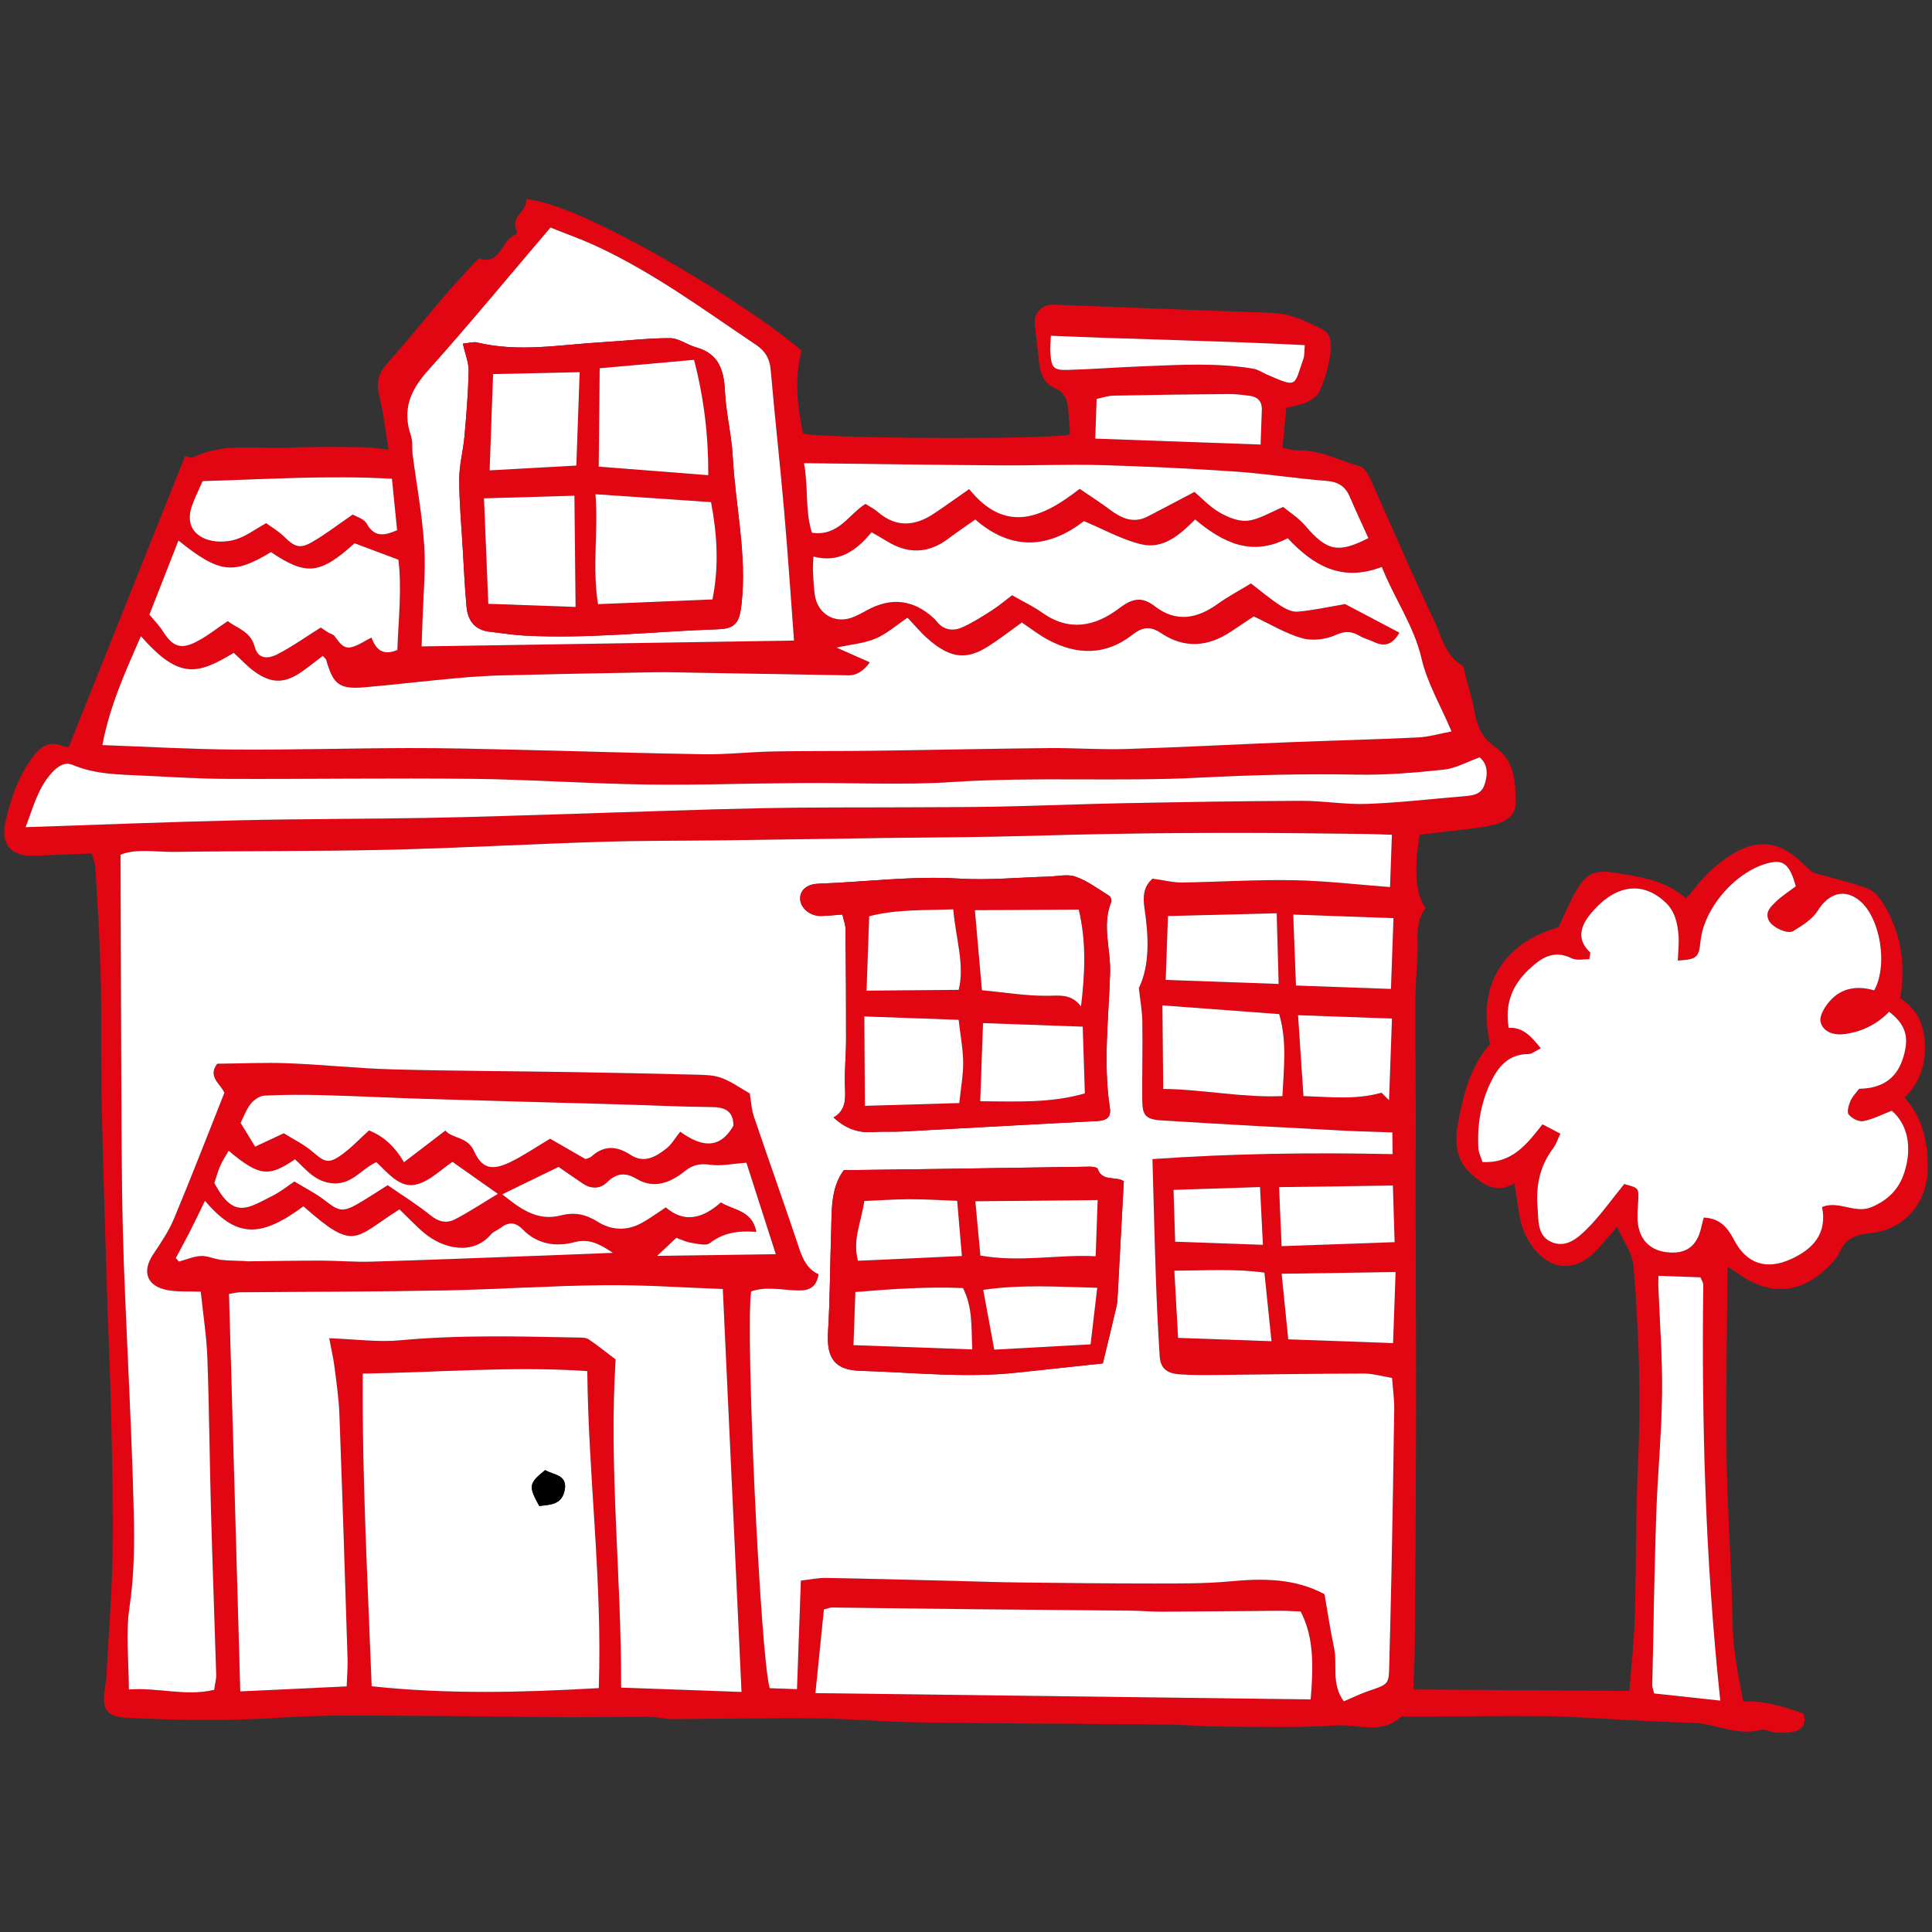 <?xml version="1.0" encoding="utf-8"?>
<!-- Generator: Adobe Illustrator 26.3.1, SVG Export Plug-In . SVG Version: 6.00 Build 0)  -->
<svg version="1.1" id="Ebene_2_00000103237764160047877840000015931929098060079800_"
	 xmlns="http://www.w3.org/2000/svg" xmlns:xlink="http://www.w3.org/1999/xlink" x="0px" y="0px" viewBox="0 0 1300 1300"
	 style="enable-background:new 0 0 1300 1300;" xml:space="preserve">
<rect x="0" y="0" width="1300" height="1300" fill="#333333" stroke="none"/>
<style type="text/css">
	.st0{fill-rule:evenodd;clip-rule:evenodd;fill:#E20613;}
	.st1{fill-rule:evenodd;clip-rule:evenodd;fill:#FFFFFF;}
	.st2{fill-rule:evenodd;clip-rule:evenodd;}
</style>
<g id="Layer_1">
	<g>
		<path class="st0" d="M955.275,561.628c-4.023,23.988-2.701,40.136,3.948,49.401c-4.52,5.983-5.73,12.941-5.411,20.987
			c0.525,13.138-1.388,26.351-1.472,39.536c-0.178,26.885,0.234,53.78,0.3,80.666c0.037,15.201-0.206,30.411-0.178,45.612
			c0.094,51.473,0.431,102.956,0.356,154.439c-0.075,51.942-0.478,103.894-0.844,155.836c-0.066,9.106-0.61,18.211-0.985,28.714
			c49.382,0.319,96.626,0.609,145.38,0.928c1.229-15.885,3.113-31.837,3.582-47.835c1.088-36.301,0.656-72.657,2.363-108.93
			c2.035-43.202,0.3-86.264-3.179-129.242c-0.685-8.449-6.752-16.467-11-26.22c-5.289,6.067-9.002,10.475-12.875,14.732
			c-18.961,20.846-39.02,11.178-48.923-9.546c-4.829-10.118-4.951-22.487-7.352-34.594c-11.459,7.586-21.55,0.966-30.074-7.146
			c-8.759-8.337-10.222-19.89-8.149-31.509c3.554-19.918,8.215-39.489,21.906-54.962c-9.04-38.767,7.999-67.518,46.081-78.603
			c3.779-7.971,7.052-16.204,11.431-23.8c7.39-12.819,12.894-15.023,27.411-12.678c16.439,2.654,33.037,4.867,46.953,17.114
			c2.429-2.888,4.548-5.326,6.564-7.849c6.771-8.44,14.423-15.576,23.781-21.456c12.81-8.055,25.31-10.156,38.242-2.11
			c6.358,3.957,11.619,9.687,16.673,14.019c11.872,3.338,23.594,6.199,34.997,9.987c7.896,2.626,12.041,9.678,15.67,16.701
			c9.312,18.033,11.572,37.126,8.13,58c11.3,6.949,16.373,17.855,16.664,31.471c0.281,13.391-3.329,25.16-13.757,35.288
			c12.453,13.757,15.745,30.252,15.586,47.797c-0.206,22.844-15.332,40.755-38.017,43.296c-9.396,1.06-16.486,2.691-20.949,12.388
			c-2.729,5.936-8.29,10.981-13.532,15.267c-15.248,12.472-33.347,13.194-50.348,2.729c-3.685-2.269-7.221-4.783-11.806-7.83
			c-0.309,42.94-1.294,84.764-0.703,126.569c0.535,37.67,3.385,75.302,4.07,112.971c0.319,17.808,3.573,34.819,7.174,53.265
			c14.77-1.003,27.645,3.704,40.427,7.858c2.401,7.493-0.863,11.15-6.996,12.435c-3.76,0.788-7.783,0.722-11.647,0.441
			c-3.385-0.234-7.061-2.588-10.006-1.791c-16.233,4.398-30.89-4.539-46.55-4.801c-16.58-0.281-33.15-1.407-49.729-2.185
			c-16.176-0.76-32.353-2.082-48.538-2.213c-30.88-0.234-61.77,0.206-92.66,0.356c-1.472,0-3.554-0.769-4.314-0.066
			c-13.401,12.369-29.699,4.904-44.468,5.917c-24.879,1.707-49.935,0.928-74.917,0.816c-12.716-0.056-25.432-1.238-38.148-1.369
			c-55.384-0.553-110.768-0.675-166.152-1.463c-23.397-0.328-46.775-2.504-70.172-2.748c-32.24-0.347-64.499,0.422-96.739,0.506
			c-5.317,0.019-10.625-1.491-15.942-1.519c-19.083-0.075-38.176,0.375-57.259,0.263c-34.781-0.197-69.553-0.881-104.335-0.928
			c-28.395-0.047-56.875-0.741-85.158,1.172c-34.847,2.363-69.581,1.885-104.353,0.131c-13.569-0.685-16.861-5.542-14.817-18.99
			c0.591-3.873,1.06-7.774,1.266-11.684c1.444-26.961,3.563-53.921,3.995-80.9c0.488-30.871-0.309-61.779-0.994-92.669
			c-0.591-26.942-1.876-53.865-2.71-80.797c-1.266-41.13-2.663-82.26-3.517-123.409c-0.628-30.393-0.066-60.804-0.788-91.187
			c-0.563-23.997-2.213-47.976-3.535-71.945c-0.159-2.832-1.322-5.598-2.419-9.95c-12.744,0.488-25.338,0.891-37.923,1.482
			c-16.917,0.797-23.941-7.793-19.852-24.4c3.77-15.314,8.618-29.98,18.605-42.79c5.655-7.258,11.3-10.081,19.871-6.48
			c1.275,0.544,2.851,0.375,3.76,0.469c26.023-65.052,51.942-129.86,78.284-195.728c1.153,0.216,3.826,1.669,5.392,0.891
			c20.621-10.24,42.743-5.448,64.218-6.489c16.514-0.797,33.093-0.497,49.635-0.403c5.251,0.028,10.503,0.957,17.564,1.65
			c-1.922-11.797-3.216-24.222-6.152-36.254c-1.951-7.99-0.956-14.404,4.211-20.424c4.464-5.205,9.077-10.278,13.504-15.51
			c9.565-11.319,18.943-22.787,28.602-34.012c6.067-7.052,12.491-13.785,18.802-20.631c0.647-0.703,1.772-1.791,2.344-1.613
			c14.507,4.454,14.563-12.65,23.838-15.979c0.731-0.263,1.725-1.969,1.5-2.363c-5.673-9.809,7.352-13.569,5.898-21.69
			c37.632,2.626,150.266,71.279,185.301,101.822c-4.023,16.664-3.685,33.309,1.135,55.956c14.929,3.348,168.449,4.135,179.636,0.45
			c-0.422-5.805-0.675-12.041-1.378-18.239c-0.628-5.523-2.513-10.231-8.384-12.669c-7.699-3.198-10.306-9.94-11.084-17.733
			c-0.882-8.768-2.194-17.499-2.888-26.276c-0.544-6.93,5.326-12.632,12.716-12.36c48.913,1.8,97.827,3.873,146.749,5.495
			c12.603,0.422,23.463,5.72,34.059,11.15c6.911,3.535,6.114,12.003,5.083,18.568c-1.191,7.643-3.657,15.22-6.621,22.394
			c-1.313,3.17-4.829,6.058-8.055,7.643c-4.248,2.091-9.19,2.766-14.657,4.276c-0.825,8.374-1.679,17.048-2.626,26.754
			c3.573,0.685,6.78,1.904,9.931,1.791c15.173-0.544,28.358,6.808,42.349,10.765c3.207,0.91,5.795,6.095,7.493,9.846
			c14.132,31.209,27.448,62.802,42.237,93.691c5.083,10.615,7.333,23.519,18.952,30.449c1.519,0.91,1.557,4.398,2.176,6.714
			c2.007,7.577,4.445,15.089,5.823,22.787c1.838,10.231,4.436,18.68,14.245,25.376c12.847,8.768,14.019,24.1,13.701,38.448
			c-0.197,8.721-8.121,12.172-15.164,13.888c-9.415,2.297-19.243,2.963-28.902,4.22c-6.724,0.872-13.466,1.547-20.481,2.344
			L955.275,561.628z M146.17,715.748c16.495-0.159,32.137-0.928,47.722-0.319c23.322,0.91,46.588,3.451,69.91,4.098
			c39.423,1.088,78.865,1.172,118.298,1.8c28.874,0.469,57.756,1.05,86.63,1.791c5.673,0.15,11.713,0.253,16.889,2.213
			c6.724,2.541,12.753,6.911,18.933,10.409c0.853,5.073,1.05,10.475,2.71,15.389c10.053,29.717,20.64,59.247,30.561,89.002
			c2.532,7.596,5.758,14.094,13.025,17.264c-1.519,8.721-6.105,11.047-13.71,10.916c-10.587-0.178-21.362-2.973-31.706,0.61
			c-3.957,28.686,6.386,247.502,12.547,267.007c6.077,0.216,12.2,0.431,18.324,0.656c0.891-24.822,1.735-48.576,2.607-73.042
			c6.245-0.703,11.553-1.885,16.842-1.801c28.967,0.497,57.935,1.294,86.902,2.007c14.085,0.347,28.17,0.881,42.255,1.041
			c30.402,0.356,60.813,0.713,91.225,0.694c17.133-0.009,34.35,0.159,51.38-1.416c22.009-2.035,43.409-2.279,63.739,8.599
			c2.082,11.9,3.835,23.997,6.396,35.916c2.476,11.562-2.054,24.447,6.611,36.188c5.983-2.522,11.422-5.233,17.133-7.146
			c12.688-4.239,13.129-4.567,13.4-15.979c0.497-21.034,1.107-42.068,1.519-63.102c0.703-36.769,1.388-73.539,1.847-110.308
			c0.084-6.752-0.91-13.513-1.453-21.071c-6.742-1.097-12.96-2.982-19.177-2.973c-32.821,0.066-65.652,0.656-98.474,0.966
			c-8.346,0.075-16.73,0.169-25.047-0.394c-9.143-0.619-13.147-4.22-13.663-12.303c-1.088-17.105-1.913-34.228-2.513-51.352
			c-0.919-26.66-1.557-53.321-2.344-81.191c53.049-3.742,106.735-4.548,161.613-3.338c-0.066-4.989-0.131-9.584-0.197-14.629
			c-12.05-0.431-22.769-0.656-33.478-1.228c-40.652-2.176-81.313-4.248-121.946-6.855c-10.681-0.685-12.772-3.488-12.857-13.541
			c-0.141-17.611,0.3-35.232,0.056-52.843c-0.103-7.024-1.407-14.029-2.335-22.684c7.699-16.045,6.442-35.41,3.742-53.799
			c-1.482-10.053,0.553-15.379,5.42-19.796c7.905,1.088,13.898,2.663,19.862,2.588c24.935-0.328,49.889-1.997,74.795-1.538
			c21.859,0.413,43.681,3.01,65.183,4.614c0.45-12.51,0.835-23.378,1.257-35.166c-6.405-0.225-11.253-0.506-16.101-0.553
			c-28.92-0.3-57.841-0.741-86.761-0.76c-28.405-0.019-56.819,0.244-85.223,0.694c-26.445,0.422-52.88,1.378-79.315,1.866
			c-24.926,0.459-49.851,0.572-74.777,0.91c-35.269,0.478-70.538,1.05-105.816,1.519c-28.433,0.375-56.884,0.206-85.298,1.088
			c-47.46,1.482-94.882,4.192-142.342,5.308c-47.544,1.116-95.126,0.666-142.68,1.435c-12.997,0.206-26.388-2.494-37.145,1.894
			c0.216,64.621,0.319,127.835,0.703,191.04c0.169,27.945,0.478,55.909,1.5,83.835c2.054,55.712,5.298,111.387,6.667,167.108
			c0.525,21.4,0.375,42.912-2.87,64.471c-2.635,17.536-0.46,35.794-0.403,55.215c20.237-1.407,38.392,4.848,57.381,0.244
			c0.516-3.695,1.472-7.052,1.369-10.381c-1.069-36.216-2.457-72.423-3.46-108.648c-0.957-34.781-1.219-69.581-2.476-104.354
			c-0.525-14.507-2.841-28.939-4.454-44.543c-8.459-0.3-15.398,0.234-22.037-0.947c-14.169-2.532-17.808-12.36-10.006-24.082
			c5.139-7.708,10.484-15.529,14.019-24.007c11.703-28.011,22.619-56.34,33.937-84.782c-2.682-6.086-11.525-10.794-4.82-19.543
			L146.17,715.748z M68.89,501.33c30.28,1.078,59.623,2.813,88.974,3.01c38.917,0.263,77.834-0.91,116.76-1.003
			c24.822-0.056,49.645,0.591,74.458,1.153c41.468,0.947,82.935,2.382,124.412,3.001c15.52,0.234,31.068-1.585,46.616-1.876
			c22.394-0.422,44.797-0.169,67.19-0.469c39.526-0.525,79.043-1.397,118.57-1.801c17.161-0.169,34.35,1.153,51.483,0.628
			c36.685-1.125,73.351-3.104,110.027-4.567c28.873-1.153,57.766-1.829,86.62-3.216c7.465-0.356,14.835-2.598,22.675-4.06
			c-7.427-17.499-16.354-32.587-20.152-48.876c-5.251-22.525-18.464-40.633-26.773-61.807c-27.307,10.55-46.56-1.379-63.289-19.327
			c-24.466,12.753-43.831,2.813-62.314-12.603c-10.193,10.184-21.268,20.143-36.019,16.739
			c-12.969-2.991-25.038-9.903-38.804-15.632c-22.966,17.77-47.929,20.809-73.117-1.078c-6.424,4.548-12.482,8.627-18.324,13.007
			c-13.372,10.015-27.026,10.278-41.102,1.632c-3.245-1.997-6.574-3.864-10.362-6.077c-10.259,12.425-22.028,20.931-39.114,16.364
			c-0.141,3.957-0.45,6.874-0.31,9.771c0.263,5.383,0.506,10.794,1.257,16.129c1.744,12.256,12.847,19.243,24.4,15.351
			c3.667-1.238,7.127-3.179,10.54-5.064c16.336-8.99,31.293-7.28,44.872,5.13c0.722,0.666,1.425,1.369,2.026,2.138
			c4.614,5.945,10.944,6.967,17.161,4.239c7.061-3.095,13.654-7.361,20.181-11.544c4.811-3.076,9.199-6.836,13.56-10.128
			c7.596,4.351,14.32,7.502,20.274,11.75c18.071,12.866,35.578,9.274,51.539-2.813c8.73-6.611,15.145-8.552,24.307-1.463
			c14.01,10.84,28.133,8.477,41.965-1.463c7.043-5.055,14.779-9.171,22.609-13.954c7.033,5.373,12.969,10.418,19.44,14.648
			c3.479,2.269,7.99,4.661,11.825,4.361c9.987-0.788,19.852-3.048,32.137-5.111c10.512,5.542,23.5,12.388,36.497,19.233
			c-4.736,8.402-10.203,9.537-17.077,6.264c-3.095-1.472-6.564-2.26-9.481-3.985c-5.411-3.207-9.781-3.629-16.223-0.731
			c-6.611,2.973-15.595,4.126-22.478,2.241c-10.897-2.991-20.903-9.19-32.756-14.713c-4.06,2.701-9.753,6.47-15.426,10.268
			c-15.389,10.297-31.359,11.403-46.794,1.041c-7.615-5.111-12.81-4.117-19.543,1.125c-17.789,13.86-36.976,13.719-56.331,3.451
			c-6.339-3.357-12.06-7.877-17.967-11.806c-7.962,5.711-14.901,11.159-22.309,15.886c-13.879,8.843-24.897,9.34-41.055-5.026
			c-4.708-4.192-8.787-9.087-13.532-14.057c-7.633,5.13-14.029,10.869-21.521,14.029c-7.633,3.216-16.336,3.901-26.21,6.049
			c8.037,3.563,15.126,6.714,22.375,9.931c-4.289,5.927-9.04,8.837-14.254,8.731c-34.8-0.6-69.6-1.2-104.41-1.782
			c-8.796-0.15-17.602-0.431-26.398-0.281c-33.75,0.581-67.49,1.219-101.231,2.063c-10.737,0.272-21.493,0.966-32.193,1.951
			c-20.452,1.866-40.858,4.286-61.31,6.086c-17.086,1.5-21.287-1.725-25.976-18.342c-0.225-0.788-1.135-1.388-2.335-2.776
			c-4.642,3.517-9.152,7.155-13.869,10.484c-11.694,8.234-20.574,8.393-32.231-0.047c-5.036-3.648-9.284-8.365-13.776-12.491
			c-24.813,15.004-36.966,17.827-62.52-11.216c-10.222,23.538-20.828,46.391-25.901,73.286L68.89,501.33z M1049.96,762.823
			c-1.875,3.845-2.879,7.136-4.829,9.715c-9.049,12.003-11.825,25.582-10.531,40.192c0.769,8.627-0.403,18.802,9.462,23.031
			c9.65,4.135,17.47-2.663,23.435-8.543c9.218-9.096,16.739-19.927,25.394-30.533c10.043,2.644,9.94,2.644,9.368,12.388
			c-0.291,4.867-0.769,9.856-0.094,14.629c1.791,12.491,10.531,19.243,23.8,19.102c10.465-0.112,16.683-6.105,19.074-18.305
			c0.356-1.819,0.975-3.592,1.435-5.251c10.765,0.488,15.961,6.649,20.34,15.051c8.393,16.101,21.681,20.396,38.176,12.95
			c15.126-6.836,24.607-17.395,21.015-35.128c11.609-4.586,22.103,4.923,33.459,0.028c11.234-4.848,18.455-12.116,22.075-23.725
			c5.158-16.523,2.147-31.827-8.599-41.074c-6.424,2.466-12.603,5.702-19.177,6.996c-3.001,0.591-7.708-1.847-9.809-4.417
			c-1.369-1.679-0.047-6.311,1.172-9.153c1.303-3.048,3.882-5.551,5.842-8.196c15.079-0.178,24.729-6.639,29.108-19.374
			c5.036-14.648,2.663-23.575-8.965-32.437c-8.318,8.637-18.699,13.701-30.636,15.079c-6.855,0.788-13.926-1.697-15.454-8.318
			c-0.919-3.976,2.795-10.034,6.03-13.776c8.065-9.331,18.971-10.643,30.036-7.39c9.509-17.133,3.976-49.063-9.771-60.335
			c-10.222-8.384-20.865-5.045-28.17,6.696c-3.601,5.786-10.39,9.95-16.448,13.701c-3.939,2.448-14.085-2.476-16.411-6.911
			c-3.02-5.748,1.229-9.462,4.557-12.707c4.126-4.023,9.143-7.146,13.504-10.456c-3.901-14.207-8.018-17.883-17.133-15.942
			c-22.15,4.717-44.515,29.821-46.963,52.721c-1.21,11.337-2.429,12.35-15.313,13.185c0.206-5.683,0.957-11.412,0.478-17.048
			c-0.703-8.327-2.335-16.279-9.19-22.516c-17.095-15.548-35.391-9.574-49.898,8.037c-6.536,7.933-9.903,17.086-0.459,25.929
			c0.412,0.384-0.122,1.791-0.422,4.717c-3.929-0.141-8.637,0.994-11.975-0.666c-12.2-6.058-20.706-0.019-28.817,7.633
			c-10.953,10.343-16.214,22.825-13.494,39.161c10.053-0.469,15.351,6.189,21.634,13.776c-3.507,1.679-5.964,3.873-8.43,3.882
			c-13.429,0.056-20.368,8.599-25.423,19.186c-6.658,13.963-9.059,28.93-8.158,44.328c0.188,3.123,1.819,6.17,2.757,9.124
			c20.021,1.078,29.905-12.088,40.361-25.357c3.911,2.044,7.577,3.967,12.05,6.302L1049.96,762.823z M221.528,900.486
			c18.221,0.647,33.009,2.748,47.479,1.397c40.089-3.751,80.15-2.626,120.258-1.866c2.307,0.047,5.073-0.009,6.817,1.172
			c6.217,4.22,12.088,8.956,18.164,13.551c-4.633,73.595,4.023,147.096,3.685,220.841c27.589,0.985,53.302,1.904,81.031,2.898
			c-4.248-91.375-8.393-180.649-12.594-271.115c-26.623-0.947-53.058-2.87-79.465-2.607c-36.197,0.366-72.376,2.879-108.583,3.573
			c-45.528,0.872-91.075,0.816-136.612,1.238c-2.757,0.028-5.514,0.797-7.605,1.116c2.532,89.293,5.045,177.733,7.586,267.429
			c24.457-1.144,47.591-2.232,71.579-3.357c0.244-6.93,0.788-12.716,0.61-18.483c-1.725-54.84-3.451-109.671-5.486-164.501
			c-0.394-10.653-1.96-21.278-3.292-31.874c-0.75-5.917-2.129-11.75-3.563-19.402L221.528,900.486z M395.172,922.56
			c-50.611-3.423-100.124,0.966-151.11,1.688c-0.469,70.951,3.395,140.138,6.02,210.395c51.455,5.533,101.868,4.182,152.817,1.247
			c2.485-71.832-6.949-141.385-7.736-213.33H395.172z M283.692,434.946c84.651-1.332,167.652-2.635,250.587-3.939
			c-2.26-29.971-4.201-59.172-6.742-88.318c-2.729-31.274-6.255-62.473-8.937-93.747c-0.656-7.596-3.648-12.697-9.79-16.833
			c-35.382-23.763-69.732-49.195-108.723-67.04c-9.256-4.239-18.886-7.633-29.689-11.956
			c-27.804,32.625-54.577,65.118-82.635,96.467c-11.778,13.166-17.152,26.201-11.328,43.324c1.379,4.051,0.675,8.768,1.247,13.138
			c2.635,20.265,6.433,40.445,7.746,60.785c1.107,17.039-0.638,34.275-1.144,51.417c-0.15,5.27-0.375,10.54-0.591,16.692
			L283.692,434.946z M17.229,556.573c48.529-1.604,95.951-3.526,143.392-4.623c42.612-0.994,85.242-0.863,127.854-1.632
			c32.821-0.591,65.634-1.782,98.446-2.766c42.077-1.257,84.135-2.898,126.222-3.77c32.718-0.675,65.446-0.403,98.174-0.581
			c20.556-0.112,41.111-0.047,61.667-0.478c27.926-0.581,55.843-1.763,83.77-2.297c39.676-0.76,79.362-1.435,119.048-1.575
			c14.61-0.056,29.267,2.598,43.831,2.072c21.484-0.778,42.902-3.282,64.339-5.073c5.908-0.488,12.313-0.656,14.751-7.418
			c2.616-7.277,2.41-14.348-3.095-18.84c-8.684,3.095-16.186,7.427-24.053,8.262c-19.449,2.063-39.086,3.732-58.61,3.367
			c-35.325-0.656-70.5,0.188-105.798,2.016c-55.253,2.86-110.646-0.703-166.002,2.935c-33.647,2.213-67.547,0.431-101.334,0.666
			c-35.241,0.253-70.491,1.5-105.723,1.003c-38.692-0.544-77.355-3.357-116.047-3.798c-54.784-0.619-109.577,0.225-164.37,0.028
			c-19.093-0.075-38.195-1.228-57.269-2.176c-16.036-0.797-32.165-0.741-47.469-7.202c-5.495-2.316-10.156,0.938-14.141,5.336
			c-9.237,10.184-12.435,23.022-17.583,36.526L17.229,556.573z M548.683,1139.257c112.024,1.425,222.68,2.832,333.213,4.239
			c2.541-28.733,0.76-44.365-6.686-59.163c-4.473-0.159-9.321-0.506-14.16-0.478c-26.473,0.159-52.936,0.469-79.409,0.581
			c-6.836,0.028-13.682-0.581-20.528-0.656c-36.188-0.375-72.376-0.628-108.564-1.013c-30.899-0.328-61.789-0.788-92.688-1.116
			c-1.397-0.019-2.813,0.666-5.486,1.341c-1.791,17.658-3.601,35.597-5.692,56.256L548.683,1139.257z M803.706,331.005
			c4.754,4.014,10.184,9.921,16.805,13.776c5.645,3.273,12.894,6.283,19.008,5.598c7.718-0.863,15.004-5.589,23.922-9.246
			c4.014,3.367,10.372,7.38,15.042,12.838c14.282,16.711,21.85,18.586,42.255,8.102c-4.164-9.19-8.515-18.408-12.51-27.767
			c-3.01-7.033-7.737-10.09-15.651-10.7c-20.49-1.594-40.858-4.886-61.357-6.283c-30.158-2.063-60.373-3.526-90.587-4.37
			c-22.469-0.628-44.984,0.375-67.472,0.206c-43.399-0.328-86.789-0.966-132.167-1.5c3.038,16.739,0.591,32.278,5.345,46.832
			c17.958,2.551,24.579-12.322,36-19.421c2.691,1.735,5.805,3.273,8.346,5.458c12.35,10.625,24.963,9.565,37.717,1.069
			c7.661-5.092,15.117-10.484,23.725-16.476c25,30.983,50.067,18.699,74.336-0.188c7.436,5.083,14.019,9.256,20.218,13.916
			c7.858,5.908,15.932,9.65,25.62,4.661c9.809-5.055,19.543-10.259,31.396-16.495L803.706,331.005z M370.153,766.208
			c6.977,4.023,14.929,8.599,23.772,13.691c0.6-0.244,2.766-0.572,4.136-1.791c8.627-7.708,17.105-7.024,26.417-0.919
			c9.059,5.927,17.048,1.088,24.128-4.539c3.31-2.616,5.505-6.639,9.106-11.15c12.885,9.237,25.901,13.241,35.813-4.079
			c-0.113-9.359-5.139-12.388-14.113-12.472c-20.621-0.197-41.233-1.219-61.845-1.81c-43.484-1.247-86.977-2.363-130.461-3.685
			c-23.191-0.703-46.363-1.904-69.553-2.532c-13.175-0.356-26.388-0.356-39.545,0.291c-3.235,0.159-7.108,2.832-9.265,5.505
			c-2.991,3.704-4.623,8.496-6.846,12.838c3.301,5.401,6.264,10.259,9.781,16.008c6.968-3.254,13.054-6.095,19.28-9.002
			c6.471,4.06,13.541,7.408,19.252,12.341c7.896,6.818,10.531,8.402,18.661,2.832c7.014-4.801,12.904-11.253,19.412-17.077
			c9.584,3.76,17.161,10.55,23.566,21.371c9.781-7.483,18.483-14.132,27.842-21.296c4.595,5.523,14.882,3.929,19.29,13.832
			c5.233,11.75,12.078,13.297,24.185,7.483c9.152-4.398,17.602-10.25,26.998-15.829L370.153,766.208z M1144.195,859.496
			c-10.39-0.375-18.924-0.675-28.208-1.003c-0.075,2.063-0.263,3.939-0.188,5.805c0.919,24.438,2.851,48.876,2.56,73.295
			c-0.319,27.401-3.057,54.765-3.967,82.166c-1.266,38.101-1.819,76.23-2.616,114.341c-0.028,1.369,0.619,2.748,1.266,5.411
			c14.094,1.519,28.386,3.067,44.487,4.801c-10.072-94.169-12.603-186.876-11.45-279.723c0.019-1.763-1.294-3.545-1.894-5.083
			L1144.195,859.496z M238.576,365.571c-23.313,20.987-32.39,21.943-56.256,5.927c-25.301,15.37-34.744,14.329-62.229-7.793
			c-6.705,17.095-13.232,33.731-19.543,49.832c3.554,4.342,6.705,7.493,9.04,11.159c6.574,10.362,11.919,12.603,22.562,7.118
			c7.277-3.751,13.785-8.993,21.137-13.898c6.433,5.064,15.314,6.799,18.108,17.264c2.007,7.521,7.652,8.984,15.51,4.923
			c9.903-5.12,19.055-11.675,28.949-17.874c1.172,0.797,3.17,2.222,5.242,3.517c1.238,0.778,3.001,1.022,3.835,2.063
			c3.048,3.789,5.72,8.946,11.3,7.718c4.698-1.032,8.937-4.164,13.719-6.536c2.888,7.727,7.427,12.575,17.433,8.355
			c0.713-20.415,3.123-40.764,0.713-60.729c-10.259-3.845-19.29-7.221-29.511-11.047H238.576z M204.18,811.699
			c-29.53,21.812-45.303,20.931-66.281-3.695c-3.357,6.874-6.471,13.476-9.781,19.984c-3.16,6.227-6.527,12.35-9.8,18.521
			c0.685,0.797,1.369,1.604,2.063,2.401c4.923-1.341,9.8-3.526,14.788-3.779c4.417-0.225,8.89,2.044,13.419,2.579
			c5.336,0.628,10.756,0.572,16.139,0.825c0.488,0.019,0.975,0.188,1.463,0.188c16.608-0.169,33.215-0.497,49.814-0.469
			c11.262,0.009,22.534,1.022,33.778,0.694c37.145-1.097,74.28-2.579,111.424-3.939c16.242-0.591,32.484-1.257,51.192-1.988
			c-9.621-6.461-16.317-9.753-26.36-7.089c-12.041,3.188-24.701,1.219-34.116-8.505c-5.27-5.448-9.893-5.27-15.37-1.031
			c-1.932,1.491-4.576,2.288-6.086,4.089c-12.153,14.451-32.231,9.922-44.975-0.788c-5.927-4.979-11.234-10.69-16.711-15.961
			c-30.796,19.515-29.821,28.789-64.611-2.035L204.18,811.699z M337.95,803.616c11.666,9.349,23.369,18.361,39.236,14.263
			c9.49-2.448,16.973-0.825,24.916,4.154c9.368,5.87,19.571,6.33,29.446,1.013c5.458-2.935,10.465-6.705,16.495-10.634
			c12.66,11,25.151,7.211,37.06-3.348c8.543,5.317,21.09,5.214,23.894,19.834c-12.135-0.9-22.244,0.497-31.312,7.558
			c-2.635,2.054-8.515,0.394-12.8-0.253c-3.263-0.497-6.367-2.073-9.781-3.254c-3.948,3.685-7.521,7.024-12.941,12.106
			c28.123-0.394,53.293-0.75,79.878-1.135c-7.108-22.122-13.804-42.94-19.777-61.536c-9.415,0.666-17.001,2.391-24.194,1.369
			c-6.864-0.985-11.759-0.084-17.236,4.276c-9.593,7.643-20.443,12.378-32.531,5.167c-7.427-4.436-13.476-3.91-19.749,2.288
			c-4.67,4.614-10.597,4.745-16.186,1.031c-5.945-3.939-11.759-8.065-16.486-11.319c-12.491,6.077-24.241,11.788-37.913,18.436
			L337.95,803.616z M263.736,322.134c-42.837-2.429-84.661,0.347-127.404,1.594c-2.335,5.345-4.942,10.578-6.939,16.026
			c-3.779,10.287-1.313,18.68,8.806,22.834c5.777,2.372,13.616,2.307,19.759,0.581c7.277-2.054,13.71-7.071,21.156-11.15
			c3.62,2.673,8.243,5.345,11.938,8.956c7.071,6.921,10.578,8.534,18.708,3.882c9.218-5.27,17.677-11.863,27.561-18.633
			c2.298,1.397,7.549,2.757,9.378,6.03c5.261,9.424,11.816,8.243,20.509,4.52c-1.135-11.337-2.241-22.394-3.47-34.65V322.134z
			 M782.691,732.703c27.589,0.356,53.283,6.049,80.234,4.839c0.947-19.271,3.16-37.088-2.204-55.168
			c-26.163-1.951-51.267-3.835-78.537-5.87C782.362,696.008,782.522,713.338,782.691,732.703L782.691,732.703z M260.848,797.483
			c9.968,6.921,19.946,13.054,28.958,20.377c5.401,4.389,10.831,5.439,16.223,2.635c10.09-5.261,19.637-11.572,28.967-17.189
			c-11.066-7.802-20.771-14.648-30.515-21.512c-7.436,4.858-15.285,13.063-24.55,15.239c-11.15,2.626-18.915-7.99-26.707-15.032
			c-9.968,4.454-16.026,14.779-28.517,14.245c-12.285-0.525-18.68-9.246-26.21-16.204c-17.827,12.228-24.11,11.412-44.656-5.72
			c-1.941,3.423-4.098,6.574-5.589,10.015c-1.716,3.948-2.841,8.149-4.023,11.656c13.147,24.869,22.628,16.88,39.48,8.44
			c5.158-2.588,9.734-6.349,14.385-9.443c7.38,4.511,14.413,7.971,20.452,12.697c9.209,7.202,11.928,8.121,21.709,2.607
			c6.742-3.807,13.166-8.168,20.584-12.819L260.848,797.483z M848.23,299.122c0.272-7.718,0.535-15.454,0.835-23.191
			c0.234-6.039-2.973-9.031-8.655-9.687c-4.379-0.506-8.796-1.153-13.185-1.116c-25.966,0.225-51.933,0.544-77.89,1.069
			c-3.76,0.075-7.502,1.416-11.412,2.204c-0.319,8.965-0.61,17.02-0.957,26.735c37.06,1.322,73.173,2.616,111.265,3.976
			L848.23,299.122z M939.071,855.914c-26.426,0.403-50.479,0.778-76.69,1.182c1.538,15.276,2.935,29.099,4.454,44.131
			c24.419,0.872,47.432,1.697,70.529,2.523c0.535-14.845,1.088-30.327,1.707-47.826V855.914z M859.061,614.526
			c-25.957,0.656-49.148,1.238-73.154,1.838c-0.544,15.351-1.022,28.677-1.538,42.996c25.226,0.9,49.954,1.782,75.996,2.71
			C859.924,645.848,859.511,630.9,859.061,614.526L859.061,614.526z M877.976,232.213c-57.344-2.916-113.872-3.873-170.887-6.311
			c-0.169,4.811-0.6,8.14-0.347,11.403c0.788,10.362,2.101,11.891,12.369,11.581c16.589-0.506,33.159-1.782,49.748-2.419
			c24.841-0.957,49.729-2.551,74.439,1.594c3.141,0.525,6.02,2.56,9.031,3.873c21.221,9.256,18.211,7.858,24.729-10.559
			c0.76-2.147,0.506-4.642,0.919-9.181V232.213z M877.076,737.504c19.13,0.694,35.888,2.532,52.514-2.288
			c1.754,1.754,3.657,3.648,5.073,5.064c0.656-18.464,1.322-37.041,1.96-54.924c-21.981-0.788-41.852-1.491-63.186-2.26
			c1.247,18.68,2.401,35.954,3.629,54.399L877.076,737.504z M872.04,663.149c22.225,0.797,43.043,1.538,63.899,2.279
			c0.572-16.017,1.107-30.993,1.697-47.619c-22.45-0.806-44.121-1.575-67.443-2.41c0.6,15.632,1.182,30.552,1.838,47.75
			L872.04,663.149z M862.372,838.491c26.351-0.928,50.498-1.782,76.061-2.682c-0.413-13.326-0.769-24.869-1.172-38.092
			c-25.573,0.356-50.207,0.703-76.577,1.069c0.572,13.316,1.097,25.713,1.697,39.695L862.372,838.491z M792.715,900.242
			c21.822,0.778,41.589,1.482,62.858,2.241c-1.679-16.289-3.17-30.749-4.754-46.147c-19.946-2.776-39.517-1.407-60.598-1.294
			c0.919,16.561,1.716,31.021,2.504,45.2H792.715z M789.649,800.633c0.394,12.491,0.75,23.585,1.107,34.875
			c19.824,0.713,38.664,1.378,59.051,2.11c-0.675-13.401-1.275-25.319-1.951-38.879c-19.843,0.647-38.176,1.238-58.206,1.885
			V800.633z"/>
		<path class="st1" d="M146.17,715.748c-6.705,8.749,2.138,13.457,4.82,19.543c-11.319,28.442-22.234,56.781-33.937,84.783
			c-3.545,8.477-8.89,16.298-14.019,24.007c-7.802,11.722-4.173,21.54,10.006,24.082c6.639,1.182,13.579,0.647,22.037,0.947
			c1.622,15.604,3.929,30.046,4.454,44.543c1.257,34.763,1.519,69.572,2.476,104.353c0.994,36.216,2.382,72.432,3.46,108.648
			c0.103,3.329-0.853,6.677-1.369,10.381c-18.99,4.604-37.145-1.651-57.381-0.244c-0.047-19.421-2.232-37.679,0.403-55.215
			c3.245-21.559,3.395-43.071,2.87-64.471c-1.369-55.721-4.614-111.405-6.667-167.108c-1.022-27.926-1.332-55.89-1.5-83.835
			c-0.384-63.214-0.478-126.419-0.703-191.04c10.747-4.389,24.147-1.688,37.145-1.894c47.554-0.769,95.135-0.319,142.68-1.435
			c47.46-1.116,94.882-3.826,142.342-5.308c28.414-0.891,56.866-0.713,85.298-1.088c35.269-0.469,70.538-1.041,105.816-1.519
			c24.926-0.338,49.851-0.45,74.777-0.91c26.445-0.488,52.88-1.444,79.315-1.866c28.405-0.45,56.809-0.703,85.223-0.694
			c28.92,0.019,57.841,0.46,86.761,0.76c4.848,0.047,9.696,0.328,16.101,0.553c-0.422,11.788-0.806,22.656-1.257,35.166
			c-21.503-1.604-43.324-4.211-65.183-4.614c-24.916-0.459-49.86,1.21-74.795,1.538c-5.964,0.075-11.956-1.5-19.862-2.588
			c-4.867,4.426-6.893,9.743-5.42,19.796c2.701,18.389,3.957,37.754-3.742,53.799c0.928,8.665,2.232,15.67,2.335,22.684
			c0.253,17.611-0.197,35.232-0.056,52.843c0.084,10.053,2.176,12.857,12.857,13.541c40.624,2.607,81.285,4.679,121.946,6.855
			c10.709,0.572,21.428,0.797,33.478,1.228c0.066,5.045,0.131,9.631,0.197,14.629c-54.868-1.21-108.564-0.403-161.613,3.338
			c0.788,27.861,1.425,54.531,2.344,81.191c0.591,17.123,1.425,34.256,2.513,51.352c0.506,8.083,4.52,11.684,13.663,12.303
			c8.318,0.563,16.692,0.469,25.047,0.394c32.821-0.309,65.643-0.9,98.474-0.966c6.217-0.009,12.444,1.875,19.177,2.973
			c0.553,7.558,1.547,14.32,1.453,21.071c-0.469,36.769-1.144,73.539-1.847,110.308c-0.403,21.034-1.022,42.068-1.519,63.102
			c-0.272,11.412-0.703,11.741-13.401,15.979c-5.711,1.904-11.141,4.614-17.133,7.146c-8.665-11.741-4.135-24.625-6.611-36.188
			c-2.56-11.919-4.304-24.016-6.396-35.916c-20.34-10.878-41.74-10.634-63.739-8.599c-17.03,1.575-34.247,1.407-51.38,1.416
			c-30.411,0.019-60.813-0.347-91.225-0.694c-14.085-0.159-28.17-0.694-42.255-1.041c-28.967-0.703-57.935-1.51-86.902-2.007
			c-5.289-0.094-10.597,1.097-16.842,1.8c-0.872,24.466-1.726,48.219-2.607,73.042c-6.124-0.216-12.238-0.441-18.324-0.656
			c-6.161-19.505-16.495-238.321-12.547-267.007c10.353-3.582,21.128-0.788,31.706-0.61c7.615,0.131,12.2-2.194,13.71-10.915
			c-7.268-3.17-10.493-9.668-13.025-17.264c-9.922-29.755-20.509-59.285-30.562-89.002c-1.66-4.914-1.857-10.315-2.71-15.389
			c-6.18-3.498-12.21-7.868-18.933-10.409c-5.176-1.96-11.216-2.063-16.889-2.213c-28.874-0.741-57.747-1.322-86.63-1.791
			c-39.433-0.628-78.884-0.713-118.298-1.8c-23.322-0.647-46.588-3.188-69.91-4.098c-15.585-0.61-31.237,0.159-47.722,0.319
			L146.17,715.748z M560.921,751.955c8.234,7.54,16.533,10.418,26.323,9.762c6.836-0.459,13.729-0.019,20.574-0.384
			c43.437-2.316,86.864-4.839,130.311-7.014c6.152-0.309,9.659-2.354,8.702-8.637c-4.633-30.383-0.797-60.757,0.15-91.094
			c0.497-15.951-5.702-32.034,0.806-47.891c0.403-0.994-0.478-3.338-1.444-3.939c-7.39-4.576-14.545-10.006-22.581-12.866
			c-5.448-1.941-12.228-0.197-18.408-0.038c-19.918,0.535-39.92,2.541-59.726,1.332c-31.818-1.941-63.242,2.26-94.845,3.423
			c-7.69,0.281-12.191,4.117-12.378,9.678c-0.206,6.292,6.461,12.21,13.926,12.05c4.736-0.103,9.462-0.619,14.526-0.985
			c0.919,4.145,2.054,6.939,2.082,9.753c0.253,24.851,0.413,49.692,0.375,74.542c-0.019,10.306-1.107,20.631-0.76,30.908
			c0.281,8.252,1.088,16.214-7.624,21.381L560.921,751.955z M567.757,787.392c-9.059,12.313-8.008,27.607-8.496,41.674
			c-0.778,22.422-0.741,44.881-2.11,67.265c-1.078,17.639,4.586,25.573,21.953,26.07c35.185,1.013,70.341,5.017,105.591,1.163
			c19.796-2.166,39.592-4.257,57.381-6.161c3.46-14.376,6.424-26.454,9.246-38.579c0.544-2.363,0.619-4.858,0.75-7.305
			c1.388-25.601,2.748-51.201,4.107-76.746c-5.636-3.545-14.601,0.563-17.62-8.374c-0.328-0.966-3.507-1.388-5.355-1.36
			c-33.75,0.45-67.5,1.032-101.24,1.529C610.443,786.886,588.913,787.12,567.757,787.392L567.757,787.392z"/>
		<path class="st1" d="M68.89,501.339c5.073-26.895,15.679-49.739,25.901-73.286c25.563,29.042,37.717,26.22,62.52,11.216
			c4.482,4.117,8.74,8.843,13.776,12.491c11.656,8.44,20.537,8.28,32.231,0.047c4.726-3.32,9.228-6.958,13.869-10.484
			c1.2,1.388,2.11,1.988,2.335,2.776c4.689,16.617,8.89,19.843,25.976,18.342c20.462-1.801,40.858-4.22,61.31-6.086
			c10.7-0.975,21.446-1.679,32.193-1.951c33.74-0.844,67.481-1.482,101.231-2.063c8.796-0.15,17.602,0.131,26.398,0.281
			c34.8,0.581,69.61,1.172,104.41,1.782c5.214,0.088,9.965-2.823,14.254-8.73c-7.249-3.217-14.338-6.358-22.375-9.931
			c9.875-2.147,18.577-2.823,26.21-6.049c7.483-3.16,13.879-8.909,21.522-14.029c4.736,4.961,8.815,9.865,13.532,14.057
			c16.157,14.366,27.176,13.869,41.055,5.026c7.408-4.717,14.348-10.175,22.309-15.886c5.908,3.929,11.628,8.449,17.967,11.806
			c19.355,10.268,38.542,10.4,56.331-3.451c6.733-5.242,11.928-6.236,19.543-1.125c15.435,10.362,31.415,9.256,46.794-1.041
			c5.673-3.798,11.366-7.568,15.426-10.268c11.853,5.523,21.868,11.722,32.756,14.713c6.883,1.894,15.876,0.741,22.478-2.241
			c6.442-2.898,10.812-2.476,16.223,0.731c2.926,1.735,6.386,2.513,9.481,3.985c6.874,3.273,12.341,2.138,17.077-6.264
			c-12.997-6.855-25.985-13.701-36.497-19.233c-12.285,2.072-22.159,4.323-32.137,5.111c-3.835,0.3-8.346-2.082-11.825-4.361
			c-6.471-4.229-12.406-9.274-19.44-14.648c-7.83,4.792-15.557,8.899-22.609,13.954c-13.841,9.94-27.954,12.303-41.965,1.463
			c-9.153-7.089-15.576-5.148-24.307,1.463c-15.961,12.088-33.469,15.679-51.539,2.813c-5.955-4.239-12.678-7.399-20.274-11.75
			c-4.361,3.292-8.749,7.043-13.56,10.128c-6.527,4.182-13.119,8.449-20.18,11.544c-6.217,2.729-12.557,1.707-17.161-4.239
			c-0.6-0.769-1.303-1.482-2.026-2.138c-13.591-12.428-28.548-14.138-44.872-5.13c-3.413,1.875-6.874,3.826-10.54,5.064
			c-11.553,3.901-22.656-3.095-24.4-15.351c-0.76-5.326-1.003-10.737-1.257-16.129c-0.141-2.898,0.159-5.814,0.31-9.771
			c17.086,4.557,28.855-3.939,39.114-16.364c3.789,2.213,7.108,4.079,10.362,6.077c14.076,8.646,27.729,8.393,41.102-1.632
			c5.842-4.379,11.9-8.459,18.324-13.007c25.188,21.887,50.151,18.849,73.117,1.078c13.776,5.73,25.835,12.641,38.804,15.632
			c14.751,3.404,25.826-6.555,36.019-16.739c18.483,15.417,37.848,25.357,62.314,12.603c16.73,17.949,35.982,29.877,63.289,19.327
			c8.309,21.174,21.531,39.273,26.773,61.807c3.798,16.289,12.716,31.377,20.152,48.876c-7.849,1.454-15.21,3.695-22.675,4.06
			c-28.855,1.388-57.747,2.063-86.62,3.217c-36.676,1.463-73.342,3.442-110.027,4.567c-17.142,0.525-34.322-0.797-51.483-0.628
			c-39.526,0.394-79.043,1.275-118.57,1.801c-22.394,0.3-44.806,0.047-67.19,0.469c-15.548,0.3-31.087,2.11-46.616,1.876
			c-41.477-0.619-82.935-2.054-124.412-3.001c-24.813-0.572-49.635-1.219-74.458-1.153c-38.917,0.094-77.843,1.266-116.76,1.003
			c-29.352-0.197-58.694-1.932-88.974-3.01L68.89,501.339z"/>
		<path class="st1" d="M1049.96,762.833c-4.473-2.344-8.14-4.257-12.05-6.302c-10.456,13.269-20.34,26.435-40.361,25.357
			c-0.928-2.954-2.569-6.002-2.757-9.124c-0.9-15.398,1.491-30.365,8.158-44.328c5.045-10.587,11.994-19.13,25.423-19.187
			c2.466-0.009,4.923-2.194,8.43-3.882c-6.283-7.586-11.581-14.245-21.634-13.776c-2.72-16.336,2.532-28.817,13.494-39.161
			c8.112-7.661,16.617-13.691,28.817-7.633c3.329,1.65,8.046,0.525,11.975,0.666c0.3-2.916,0.844-4.323,0.422-4.717
			c-9.443-8.843-6.067-18.005,0.459-25.929c14.507-17.611,32.803-23.585,49.898-8.037c6.855,6.236,8.487,14.188,9.19,22.516
			c0.469,5.636-0.281,11.366-0.478,17.048c12.885-0.835,14.104-1.847,15.313-13.185c2.448-22.9,24.813-48.004,46.963-52.721
			c9.124-1.941,13.232,1.725,17.133,15.942c-4.37,3.31-9.378,6.433-13.504,10.456c-3.32,3.235-7.577,6.958-4.557,12.707
			c2.326,4.426,12.482,9.349,16.411,6.911c6.058-3.76,12.847-7.924,16.448-13.701c7.305-11.741,17.949-15.079,28.17-6.696
			c13.748,11.272,19.28,43.202,9.771,60.335c-11.066-3.263-21.962-1.941-30.036,7.389c-3.235,3.742-6.949,9.79-6.03,13.776
			c1.529,6.621,8.599,9.115,15.454,8.318c11.938-1.378,22.319-6.442,30.636-15.079c11.628,8.862,14.001,17.78,8.965,32.437
			c-4.379,12.725-14.029,19.196-29.108,19.374c-1.96,2.654-4.539,5.148-5.842,8.196c-1.21,2.841-2.541,7.474-1.172,9.152
			c2.101,2.569,6.818,5.008,9.809,4.417c6.574-1.294,12.754-4.52,19.177-6.996c10.747,9.246,13.757,24.541,8.599,41.074
			c-3.62,11.6-10.831,18.877-22.075,23.725c-11.356,4.895-21.859-4.614-33.459-0.028c3.592,17.733-5.889,28.292-21.015,35.128
			c-16.486,7.446-29.774,3.16-38.176-12.95c-4.379-8.402-9.574-14.554-20.34-15.051c-0.459,1.66-1.078,3.432-1.435,5.251
			c-2.391,12.2-8.609,18.193-19.074,18.305c-13.279,0.141-22.018-6.611-23.8-19.102c-0.684-4.783-0.197-9.762,0.094-14.629
			c0.572-9.753,0.666-9.743-9.368-12.388c-8.655,10.606-16.176,21.437-25.394,30.533c-5.964,5.88-13.785,12.678-23.435,8.543
			c-9.875-4.229-8.702-14.404-9.462-23.031c-1.294-14.601,1.482-28.189,10.531-40.192c1.95-2.579,2.954-5.87,4.829-9.715
			L1049.96,762.833z"/>
		<path class="st1" d="M221.528,900.486c1.425,7.652,2.813,13.485,3.563,19.402c1.332,10.597,2.898,21.221,3.292,31.874
			c2.035,54.821,3.76,109.661,5.486,164.501c0.178,5.767-0.366,11.553-0.61,18.483c-23.988,1.125-47.122,2.213-71.579,3.357
			c-2.541-89.696-5.055-178.127-7.586-267.429c2.091-0.319,4.848-1.088,7.605-1.116c45.537-0.431,91.084-0.366,136.612-1.238
			c36.207-0.694,72.376-3.207,108.583-3.573c26.417-0.263,52.852,1.65,79.465,2.607c4.201,90.465,8.346,179.749,12.594,271.115
			c-27.739-0.994-53.452-1.913-81.031-2.898c0.347-73.745-8.318-147.246-3.685-220.841c-6.077-4.595-11.947-9.331-18.164-13.551
			c-1.744-1.182-4.511-1.125-6.817-1.172c-40.098-0.769-80.169-1.885-120.258,1.866c-14.47,1.35-29.258-0.741-47.479-1.397
			L221.528,900.486z"/>
		<path class="st1" d="M395.172,922.561c0.778,71.945,10.222,141.507,7.736,213.33c-50.958,2.935-101.362,4.285-152.817-1.247
			c-2.626-70.257-6.489-139.444-6.02-210.395c50.976-0.722,100.499-5.111,151.11-1.688L395.172,922.561z M366.824,989.179
			c-11.084,8.993-11.403,10.822-3.948,24.203c7.061-0.928,14.826-0.647,16.983-10.184
			C382.344,992.208,372.535,992.583,366.824,989.179L366.824,989.179z"/>
		<path class="st1" d="M283.692,434.946c0.216-6.152,0.431-11.422,0.591-16.692c0.506-17.152,2.251-34.378,1.144-51.417
			c-1.313-20.34-5.12-40.52-7.746-60.785c-0.572-4.37,0.131-9.087-1.247-13.138c-5.823-17.123-0.45-30.158,11.328-43.324
			c28.058-31.349,54.831-63.842,82.635-96.467c10.803,4.323,20.443,7.718,29.689,11.956c39.001,17.855,73.351,43.287,108.723,67.04
			c6.142,4.126,9.143,9.237,9.79,16.833c2.682,31.274,6.208,62.473,8.937,93.747c2.551,29.145,4.483,58.347,6.742,88.318
			c-82.935,1.303-165.936,2.607-250.587,3.939L283.692,434.946z M311.449,231.228c1.641,7.343,4.032,12.932,3.91,18.474
			c-0.338,14.666-1.538,29.333-2.832,43.962c-0.853,9.612-3.507,19.158-3.517,28.733c-0.009,15.557,1.444,31.124,2.354,46.681
			c0.769,13.138,1.36,26.295,2.579,39.395c0.863,9.265,5.72,15.51,15.651,16.617c7.736,0.863,15.454,2.147,23.219,2.569
			c43.634,2.344,87.043-2.823,130.564-4.267c11.488-0.384,14.207-4.586,15.576-16.776c3.76-33.525-4.154-66.299-5.908-99.468
			c-0.769-14.591-4.548-29.033-5.214-43.624c-0.666-14.357-3.995-25.526-19.449-29.811c-5.983-1.66-11.675-6.17-17.499-6.18
			c-15.135-0.038-30.271,1.838-45.425,2.71c-28.105,1.604-56.2,7.024-84.361,0.197c-2.541-0.619-5.477,0.394-9.64,0.778
			L311.449,231.228z"/>
		<path class="st1" d="M17.229,556.573c5.148-13.504,8.346-26.342,17.583-36.526c3.985-4.398,8.646-7.652,14.141-5.336
			c15.304,6.461,31.434,6.405,47.469,7.202c19.083,0.947,38.176,2.11,57.269,2.176c54.793,0.197,109.586-0.647,164.37-0.028
			c38.692,0.441,77.355,3.245,116.047,3.798c35.231,0.497,70.482-0.75,105.723-1.003c33.787-0.244,67.687,1.538,101.334-0.666
			c55.356-3.638,110.749-0.075,166.002-2.935c35.297-1.829,70.472-2.682,105.798-2.016c19.524,0.366,39.161-1.303,58.61-3.367
			c7.868-0.835,15.37-5.158,24.053-8.262c5.505,4.492,5.72,11.563,3.095,18.84c-2.438,6.752-8.843,6.921-14.751,7.418
			c-21.446,1.791-42.865,4.295-64.339,5.073c-14.563,0.525-29.22-2.129-43.831-2.072c-39.686,0.141-79.372,0.816-119.048,1.575
			c-27.926,0.535-55.843,1.725-83.77,2.297c-20.546,0.422-41.111,0.366-61.667,0.478c-32.718,0.178-65.455-0.094-98.174,0.581
			c-42.077,0.863-84.145,2.504-126.222,3.77c-32.812,0.985-65.624,2.176-98.446,2.766c-42.612,0.769-85.242,0.638-127.854,1.632
			c-47.441,1.097-94.863,3.029-143.392,4.623L17.229,556.573z"/>
		<path class="st1" d="M548.683,1139.257c2.091-20.659,3.91-38.598,5.692-56.256c2.682-0.685,4.089-1.36,5.486-1.341
			c30.899,0.328,61.789,0.788,92.688,1.116c36.188,0.384,72.376,0.638,108.564,1.013c6.846,0.075,13.682,0.685,20.528,0.656
			c26.473-0.113,52.946-0.422,79.409-0.581c4.848-0.028,9.696,0.319,14.16,0.478c7.446,14.798,9.228,30.43,6.686,59.163
			c-110.543-1.407-221.198-2.813-333.213-4.239V1139.257z"/>
		<path class="st1" d="M803.706,331.005c-11.853,6.236-21.587,11.441-31.396,16.495c-9.687,4.989-17.761,1.247-25.62-4.661
			c-6.208-4.67-12.782-8.834-20.218-13.916c-24.269,18.886-49.335,31.171-74.336,0.188c-8.609,5.992-16.073,11.375-23.725,16.476
			c-12.763,8.496-25.376,9.556-37.716-1.069c-2.551-2.194-5.664-3.723-8.346-5.458c-11.431,7.099-18.042,21.962-36,19.421
			c-4.754-14.554-2.307-30.093-5.345-46.832c45.378,0.535,88.768,1.172,132.167,1.5c22.487,0.169,45.003-0.835,67.472-0.206
			c30.214,0.844,60.429,2.316,90.587,4.37c20.499,1.397,40.867,4.689,61.357,6.283c7.915,0.619,12.641,3.667,15.651,10.7
			c3.995,9.359,8.346,18.568,12.51,27.767c-20.406,10.493-27.973,8.609-42.255-8.102c-4.67-5.458-11.019-9.471-15.042-12.838
			c-8.918,3.657-16.204,8.384-23.922,9.246c-6.114,0.685-13.372-2.316-19.008-5.598c-6.63-3.845-12.05-9.762-16.805-13.776
			L803.706,331.005z"/>
		<path class="st1" d="M370.162,766.208c-9.406,5.58-17.855,11.431-26.998,15.829c-12.106,5.823-18.952,4.267-24.185-7.483
			c-4.407-9.903-14.685-8.299-19.29-13.832c-9.359,7.155-18.052,13.804-27.842,21.296c-6.405-10.822-13.982-17.62-23.566-21.371
			c-6.508,5.833-12.397,12.275-19.412,17.077c-8.13,5.57-10.756,3.985-18.661-2.832c-5.711-4.923-12.782-8.28-19.252-12.341
			c-6.227,2.907-12.313,5.748-19.28,9.002c-3.517-5.748-6.48-10.606-9.781-16.008c2.222-4.342,3.854-9.134,6.846-12.838
			c2.147-2.673,6.03-5.345,9.265-5.505c13.157-0.647,26.37-0.647,39.545-0.291c23.191,0.628,46.363,1.829,69.553,2.532
			c43.484,1.322,86.977,2.438,130.461,3.685c20.621,0.591,41.233,1.613,61.845,1.81c8.974,0.084,14.001,3.113,14.113,12.482
			c-9.912,17.311-22.928,13.316-35.813,4.07c-3.601,4.511-5.795,8.524-9.106,11.15c-7.08,5.617-15.079,10.456-24.128,4.539
			c-9.321-6.095-17.789-6.78-26.417,0.919c-1.369,1.219-3.535,1.538-4.135,1.791c-8.843-5.092-16.795-9.668-23.772-13.691
			L370.162,766.208z"/>
		<path class="st1" d="M1144.205,859.497c0.6,1.538,1.913,3.32,1.894,5.083c-1.153,92.847,1.379,185.563,11.45,279.723
			c-16.101-1.735-30.393-3.282-44.487-4.801c-0.647-2.654-1.294-4.042-1.266-5.411c0.797-38.11,1.35-76.24,2.616-114.341
			c0.91-27.401,3.648-54.765,3.967-82.166c0.281-24.419-1.641-48.866-2.56-73.295c-0.075-1.866,0.113-3.742,0.188-5.805
			c9.284,0.328,17.808,0.638,28.208,1.003L1144.205,859.497z"/>
		<path class="st1" d="M238.576,365.571c10.222,3.826,19.252,7.202,29.511,11.047c2.41,19.965,0,40.314-0.713,60.729
			c-10.006,4.22-14.545-0.628-17.433-8.355c-4.783,2.373-9.021,5.505-13.719,6.536c-5.58,1.228-8.252-3.929-11.3-7.718
			c-0.835-1.041-2.598-1.294-3.835-2.063c-2.072-1.294-4.06-2.719-5.242-3.517c-9.893,6.199-19.046,12.763-28.949,17.874
			c-7.858,4.06-13.504,2.598-15.51-4.923c-2.795-10.465-11.666-12.2-18.108-17.264c-7.352,4.904-13.86,10.156-21.137,13.898
			c-10.644,5.486-15.989,3.245-22.562-7.118c-2.335-3.667-5.476-6.817-9.04-11.159c6.311-16.101,12.838-32.737,19.543-49.832
			c27.486,22.122,36.929,23.172,62.229,7.793c23.866,16.017,32.943,15.06,56.256-5.927L238.576,365.571z"/>
		<path class="st1" d="M204.18,811.699c34.791,30.824,33.806,21.55,64.611,2.035c5.477,5.27,10.784,10.981,16.711,15.961
			c12.744,10.7,32.812,15.239,44.975,0.788c1.51-1.791,4.145-2.588,6.086-4.089c5.476-4.239,10.1-4.417,15.37,1.031
			c9.406,9.725,22.065,11.694,34.116,8.505c10.043-2.654,16.739,0.638,26.36,7.089c-18.708,0.731-34.95,1.388-51.192,1.988
			c-37.135,1.36-74.27,2.841-111.424,3.939c-11.244,0.328-22.516-0.685-33.778-0.694c-16.608-0.019-33.215,0.309-49.814,0.469
			c-0.488,0-0.975-0.159-1.463-0.188c-5.383-0.253-10.803-0.197-16.139-0.825c-4.529-0.535-9.002-2.804-13.419-2.579
			c-4.979,0.253-9.865,2.429-14.788,3.779c-0.685-0.797-1.369-1.604-2.063-2.401c3.273-6.17,6.63-12.294,9.8-18.521
			c3.31-6.508,6.424-13.11,9.781-19.984c20.978,24.625,36.751,25.498,66.281,3.695L204.18,811.699z"/>
		<path class="st1" d="M337.95,803.625c13.672-6.649,25.423-12.36,37.913-18.436c4.726,3.254,10.55,7.38,16.486,11.319
			c5.589,3.704,11.506,3.573,16.186-1.031c6.274-6.189,12.322-6.724,19.749-2.288c12.078,7.211,22.928,2.476,32.531-5.167
			c5.477-4.361,10.372-5.251,17.236-4.276c7.193,1.022,14.779-0.703,24.194-1.369c5.974,18.596,12.669,39.423,19.777,61.536
			c-26.585,0.375-51.745,0.731-79.878,1.135c5.43-5.073,9.002-8.412,12.941-12.106c3.413,1.172,6.517,2.757,9.781,3.254
			c4.286,0.647,10.165,2.307,12.8,0.253c9.068-7.061,19.177-8.459,31.312-7.558c-2.804-14.62-15.342-14.516-23.894-19.834
			c-11.91,10.559-24.4,14.348-37.06,3.348c-6.03,3.929-11.037,7.699-16.495,10.634c-9.875,5.326-20.077,4.867-29.446-1.013
			c-7.943-4.979-15.435-6.602-24.916-4.154c-15.867,4.098-27.57-4.923-39.236-14.263L337.95,803.625z"/>
		<path class="st1" d="M263.736,322.134c1.228,12.247,2.335,23.313,3.47,34.65c-8.702,3.732-15.248,4.904-20.509-4.52
			c-1.829-3.273-7.071-4.633-9.378-6.03c-9.884,6.761-18.342,13.363-27.561,18.633c-8.14,4.651-11.638,3.029-18.708-3.882
			c-3.695-3.62-8.318-6.292-11.938-8.956c-7.446,4.079-13.888,9.106-21.156,11.15c-6.133,1.725-13.973,1.791-19.759-0.581
			c-10.118-4.154-12.585-12.557-8.806-22.834c1.997-5.448,4.604-10.681,6.939-16.026c42.743-1.247,84.567-4.023,127.404-1.594
			L263.736,322.134z"/>
		<path class="st1" d="M782.681,732.703c-0.178-19.365-0.338-36.694-0.506-56.2c27.27,2.035,52.374,3.91,78.537,5.87
			c5.364,18.08,3.151,35.888,2.204,55.168C835.964,738.751,810.27,733.059,782.681,732.703L782.681,732.703z"/>
		<path class="st1" d="M260.848,797.483c-7.418,4.642-13.841,9.012-20.584,12.819c-9.771,5.514-12.5,4.595-21.709-2.607
			c-6.039-4.726-13.072-8.187-20.452-12.697c-4.661,3.095-9.228,6.855-14.385,9.443c-16.851,8.44-26.332,16.43-39.48-8.44
			c1.182-3.498,2.307-7.699,4.023-11.656c1.491-3.442,3.648-6.602,5.589-10.015c20.546,17.133,26.829,17.949,44.656,5.72
			c7.521,6.958,13.916,15.679,26.21,16.204c12.491,0.535,18.549-9.79,28.517-14.245c7.793,7.052,15.557,17.658,26.707,15.032
			c9.265-2.176,17.114-10.381,24.55-15.239c9.743,6.864,19.449,13.71,30.515,21.512c-9.34,5.617-18.877,11.928-28.967,17.189
			c-5.392,2.813-10.822,1.754-16.223-2.635c-9.012-7.324-18.99-13.466-28.958-20.377L260.848,797.483z"/>
		<path class="st1" d="M848.23,299.122c-38.092-1.36-74.205-2.654-111.265-3.976c0.347-9.725,0.638-17.77,0.957-26.735
			c3.91-0.788,7.652-2.129,11.412-2.204c25.957-0.525,51.924-0.844,77.89-1.069c4.389-0.038,8.806,0.61,13.185,1.116
			c5.683,0.656,8.89,3.639,8.655,9.687c-0.3,7.736-0.563,15.473-0.835,23.191L848.23,299.122z"/>
		<path class="st1" d="M939.071,855.914c-0.628,17.508-1.182,32.981-1.707,47.826c-23.097-0.825-46.109-1.65-70.529-2.523
			c-1.519-15.032-2.907-28.855-4.454-44.131c26.21-0.403,50.264-0.778,76.69-1.182V855.914z"/>
		<path class="st1" d="M859.061,614.526c0.45,16.373,0.863,31.321,1.304,47.544c-26.042-0.928-50.77-1.81-75.996-2.71
			c0.506-14.31,0.985-27.645,1.538-42.996C809.914,615.764,833.104,615.183,859.061,614.526L859.061,614.526z"/>
		<path class="st1" d="M877.966,232.213c-0.413,4.529-0.159,7.033-0.919,9.181c-6.517,18.408-3.498,19.805-24.729,10.559
			c-3.01-1.313-5.898-3.348-9.031-3.873c-24.719-4.145-49.598-2.56-74.439-1.594c-16.589,0.638-33.159,1.913-49.748,2.419
			c-10.268,0.309-11.572-1.21-12.369-11.581c-0.253-3.273,0.178-6.592,0.347-11.403c57.006,2.429,113.543,3.395,170.887,6.311
			V232.213z"/>
		<path class="st1" d="M877.066,737.504c-1.228-18.446-2.382-35.719-3.629-54.399c21.334,0.76,41.205,1.472,63.186,2.26
			c-0.638,17.874-1.304,36.451-1.96,54.924c-1.416-1.416-3.32-3.32-5.073-5.064c-16.626,4.82-33.393,2.982-52.514,2.288
			L877.066,737.504z"/>
		<path class="st1" d="M872.031,663.149c-0.666-17.198-1.238-32.109-1.838-47.75c23.322,0.835,44.994,1.604,67.443,2.41
			c-0.591,16.626-1.125,31.612-1.697,47.619c-20.856-0.741-41.674-1.491-63.899-2.279H872.031z"/>
		<path class="st1" d="M862.362,838.491c-0.6-13.991-1.125-26.379-1.697-39.695c26.37-0.366,51.005-0.713,76.577-1.069
			c0.403,13.222,0.76,24.766,1.172,38.092c-25.563,0.9-49.71,1.754-76.061,2.682L862.362,838.491z"/>
		<path class="st1" d="M792.706,900.233c-0.788-14.179-1.585-28.639-2.504-45.2c21.081-0.113,40.661-1.482,60.598,1.294
			c1.585,15.407,3.076,29.858,4.754,46.147c-21.268-0.76-41.036-1.463-62.858-2.241H792.706z"/>
		<path class="st1" d="M789.639,800.634c20.021-0.647,38.364-1.247,58.206-1.885c0.685,13.551,1.285,25.479,1.951,38.879
			c-20.387-0.731-39.226-1.397-59.051-2.11c-0.356-11.291-0.713-22.384-1.107-34.875V800.634z"/>
		<path class="st0" d="M560.921,751.955c8.712-5.176,7.905-13.129,7.624-21.381c-0.347-10.278,0.741-20.602,0.76-30.908
			c0.037-24.841-0.122-49.692-0.375-74.542c-0.028-2.813-1.163-5.608-2.082-9.753c-5.064,0.356-9.79,0.882-14.526,0.985
			c-7.455,0.159-14.132-5.748-13.926-12.05c0.178-5.552,4.689-9.396,12.378-9.678c31.602-1.163,63.027-5.373,94.845-3.423
			c19.805,1.21,39.808-0.797,59.726-1.332c6.18-0.169,12.96-1.904,18.408,0.038c8.046,2.86,15.201,8.29,22.581,12.866
			c0.966,0.6,1.847,2.945,1.444,3.939c-6.517,15.867-0.31,31.94-0.806,47.891c-0.947,30.336-4.783,60.71-0.15,91.094
			c0.957,6.283-2.551,8.327-8.702,8.637c-43.446,2.176-86.874,4.698-130.311,7.014c-6.846,0.366-13.738-0.075-20.574,0.384
			c-9.79,0.656-18.089-2.222-26.323-9.762L560.921,751.955z M727.391,677.206c2.626-22.159,3.676-43.231-1.529-65.155
			c-23.828,0.131-46.663,0.263-69.882,0.394c1.679,19.018,3.198,36.31,4.745,53.846c15.06,1.425,29.586,3.892,44.093,3.742
			C713.297,669.948,720.864,668.626,727.391,677.206z M581.608,683.949c0.122,21.231,0.234,39.967,0.356,60.148
			c22.572-0.666,43.671-1.294,63.524-1.875c1.078-10.456,2.719-18.961,2.616-27.448c-0.103-9.04-1.857-18.061-3.048-28.555
			c-20.931-0.75-41.158-1.472-63.439-2.269H581.608z M661.457,688.422c-0.638,17.752-1.238,34.547-1.875,52.58
			c24.354,0.122,47.535,1.369,70.397-5.308c-0.497-15.529-0.957-30.093-1.435-44.881c-22.872-0.816-44.572-1.594-67.087-2.401
			V688.422z M641.427,611.863c-19.993,0.75-38.439-0.047-56.547,4.67c-0.61,17.03-1.182,33.065-1.791,50.057
			c20.509-0.178,40.277-0.356,62.014-0.544C649.201,649.186,643.181,631.809,641.427,611.863L641.427,611.863z"/>
		<path class="st0" d="M567.757,787.392c21.156-0.272,42.687-0.506,64.208-0.825c33.75-0.497,67.49-1.078,101.24-1.529
			c1.847-0.028,5.036,0.394,5.355,1.36c3.02,8.937,11.984,4.829,17.62,8.374c-1.36,25.554-2.719,51.145-4.107,76.746
			c-0.131,2.438-0.206,4.933-0.75,7.305c-2.813,12.116-5.786,24.203-9.246,38.579c-17.789,1.913-37.585,3.995-57.381,6.161
			c-35.241,3.854-70.407-0.15-105.591-1.163c-17.367-0.497-23.031-8.43-21.953-26.07c1.369-22.375,1.332-44.843,2.11-67.265
			C559.749,815,558.689,799.705,567.757,787.392L567.757,787.392z M574.293,905.137c27.523,0.985,53.583,1.913,79.944,2.86
			c-0.741-14.685,0.384-28.377-6.292-41.289c-24.4-0.985-48.341,0.638-72.367,2.673c-0.46,12.782-0.835,23.425-1.275,35.766
			L574.293,905.137z M656.281,808.323c1.2,12.838,2.269,24.335,3.395,36.497c26.679,4.773,52.233-0.835,77.571,0.478
			c0.469-13.007,0.881-24.541,1.35-37.801C711.29,807.77,685.089,808.032,656.281,808.323z M738.306,866.502
			c-26.839-0.656-51.201-2.344-76.708,1.416c2.682,14.516,5.017,27.185,7.427,40.22c22.094-1.219,42.799-2.354,64.808-3.573
			c1.491-12.66,2.832-24.119,4.473-38.073V866.502z M644.053,808.004c-11.994-0.431-22.159-1.107-32.315-1.069
			c-10.128,0.037-20.255,0.778-30.158,1.21c-1.951,13.907-8.14,26.173-4.229,40.192c22.881-1.05,45.519-2.082,69.9-3.198
			c-1.022-11.881-2.007-23.322-3.188-37.135H644.053z"/>
		<path class="st2" d="M366.824,989.179c5.711,3.404,15.51,3.038,13.035,14.029c-2.157,9.537-9.921,9.256-16.983,10.184
			C355.421,1000,355.74,998.172,366.824,989.179z"/>
		<path class="st0" d="M311.449,231.238c4.154-0.384,7.089-1.397,9.64-0.778c28.161,6.827,56.256,1.416,84.361-0.197
			c15.154-0.863,30.289-2.738,45.425-2.71c5.833,0.009,11.525,4.52,17.499,6.18c15.454,4.286,18.783,15.454,19.449,29.811
			c0.675,14.591,4.445,29.033,5.214,43.624c1.763,33.159,9.668,65.943,5.908,99.468c-1.369,12.191-4.089,16.392-15.576,16.776
			c-43.521,1.444-86.93,6.611-130.564,4.267c-7.765-0.422-15.482-1.707-23.219-2.569c-9.931-1.107-14.788-7.352-15.651-16.617
			c-1.219-13.1-1.801-26.257-2.579-39.395c-0.91-15.557-2.363-31.124-2.354-46.681c0-9.574,2.663-19.121,3.517-28.733
			c1.294-14.629,2.504-29.296,2.832-43.962c0.131-5.542-2.269-11.131-3.91-18.474L311.449,231.238z M402.384,406.514
			c27.045-1.116,51.708-2.129,77.018-3.17c4.52-22.637,3.132-43.531-0.956-65.474c-26.192-1.791-51.295-3.507-77.759-5.308
			C402.637,358.022,398.379,381.325,402.384,406.514L402.384,406.514z M476.588,319.752c0.084-26.951-2.86-51.464-9.574-77.618
			c-22.159,1.979-43.596,3.892-63.495,5.664c-0.234,22.9-0.45,44.084-0.666,66.206C427.6,315.936,451.166,317.774,476.588,319.752
			L476.588,319.752z M387.305,408.408c-0.272-25.854-0.516-49.973-0.778-74.852c-20.903,0.61-40.286,1.182-60.851,1.782
			c1.013,24.691,1.96,47.788,2.907,70.969C349.222,407.048,367.677,407.704,387.305,408.408L387.305,408.408z M331.771,251.699
			c-0.769,21.409-1.5,42.077-2.316,64.808c19.974-1.107,39.161-2.176,58.338-3.235c0.788-21.972,1.51-42.218,2.241-62.82
			c-19.984,0.431-38.41,0.825-58.272,1.257L331.771,251.699z"/>
		<path class="st1" d="M727.391,677.206c-6.527-8.581-14.095-7.258-22.572-7.174c-14.498,0.15-29.023-2.316-44.093-3.742
			c-1.547-17.536-3.066-34.828-4.745-53.846c23.219-0.131,46.053-0.263,69.882-0.394
			C731.067,633.976,730.017,655.047,727.391,677.206z"/>
		<path class="st1" d="M581.608,683.949c22.281,0.797,42.508,1.519,63.439,2.269c1.2,10.493,2.945,19.515,3.048,28.555
			c0.094,8.487-1.538,16.992-2.616,27.448c-19.852,0.591-40.952,1.21-63.524,1.875c-0.122-20.181-0.225-38.917-0.356-60.148H581.608
			z"/>
		<path class="st1" d="M661.457,688.422c22.525,0.806,44.215,1.575,67.087,2.401c0.469,14.779,0.938,29.342,1.435,44.881
			c-22.862,6.677-46.044,5.43-70.397,5.308c0.647-18.033,1.247-34.828,1.875-52.58V688.422z"/>
		<path class="st1" d="M641.418,611.863c1.763,19.946,7.774,37.323,3.676,54.184c-21.737,0.188-41.514,0.366-62.014,0.544
			c0.61-16.992,1.182-33.018,1.791-50.057C602.979,611.807,621.434,612.604,641.418,611.863L641.418,611.863z"/>
		<path class="st1" d="M574.293,905.137c0.441-12.341,0.825-22.984,1.275-35.766c24.025-2.035,47.966-3.657,72.367-2.673
			c6.686,12.913,5.561,26.604,6.292,41.289c-26.36-0.938-52.421-1.875-79.944-2.86L574.293,905.137z"/>
		<path class="st1" d="M656.281,808.323c28.808-0.291,55.009-0.553,82.316-0.825c-0.469,13.26-0.881,24.804-1.35,37.801
			c-25.329-1.322-50.883,4.295-77.571-0.478C658.541,832.667,657.472,821.161,656.281,808.323L656.281,808.323z"/>
		<path class="st1" d="M738.307,866.502c-1.641,13.944-2.991,25.404-4.473,38.073c-22,1.21-42.715,2.354-64.808,3.573
			c-2.41-13.035-4.745-25.704-7.427-40.22c25.507-3.77,49.879-2.073,76.708-1.416V866.502z"/>
		<path class="st1" d="M644.053,808.004c1.182,13.813,2.166,25.254,3.188,37.135c-24.372,1.116-47.019,2.157-69.9,3.198
			c-3.901-14.019,2.279-26.285,4.229-40.192c9.903-0.422,20.03-1.172,30.158-1.21c10.165-0.037,20.331,0.638,32.315,1.069H644.053z"
			/>
		<path class="st1" d="M402.384,406.514c-4.004-25.179,0.244-48.491-1.697-73.951c26.463,1.81,51.567,3.517,77.759,5.308
			c4.098,21.943,5.477,42.827,0.956,65.474C454.101,404.385,429.438,405.398,402.384,406.514z"/>
		<path class="st1" d="M476.588,319.743c-25.432-1.988-48.998-3.817-73.736-5.748c0.225-22.122,0.441-43.306,0.666-66.206
			c19.89-1.772,41.336-3.685,63.495-5.664C473.728,268.27,476.673,292.792,476.588,319.743L476.588,319.743z"/>
		<path class="st1" d="M387.295,408.398c-19.627-0.703-38.082-1.36-58.722-2.101c-0.947-23.172-1.894-46.278-2.907-70.969
			c20.565-0.6,39.948-1.172,60.851-1.782C386.779,358.425,387.023,382.535,387.295,408.398L387.295,408.398z"/>
		<path class="st1" d="M331.771,251.699c19.862-0.431,38.289-0.825,58.272-1.257c-0.731,20.602-1.453,40.849-2.241,62.82
			c-19.186,1.069-38.364,2.129-58.338,3.235c0.816-22.731,1.547-43.399,2.316-64.808L331.771,251.699z"/>
	</g>
</g>
</svg>
